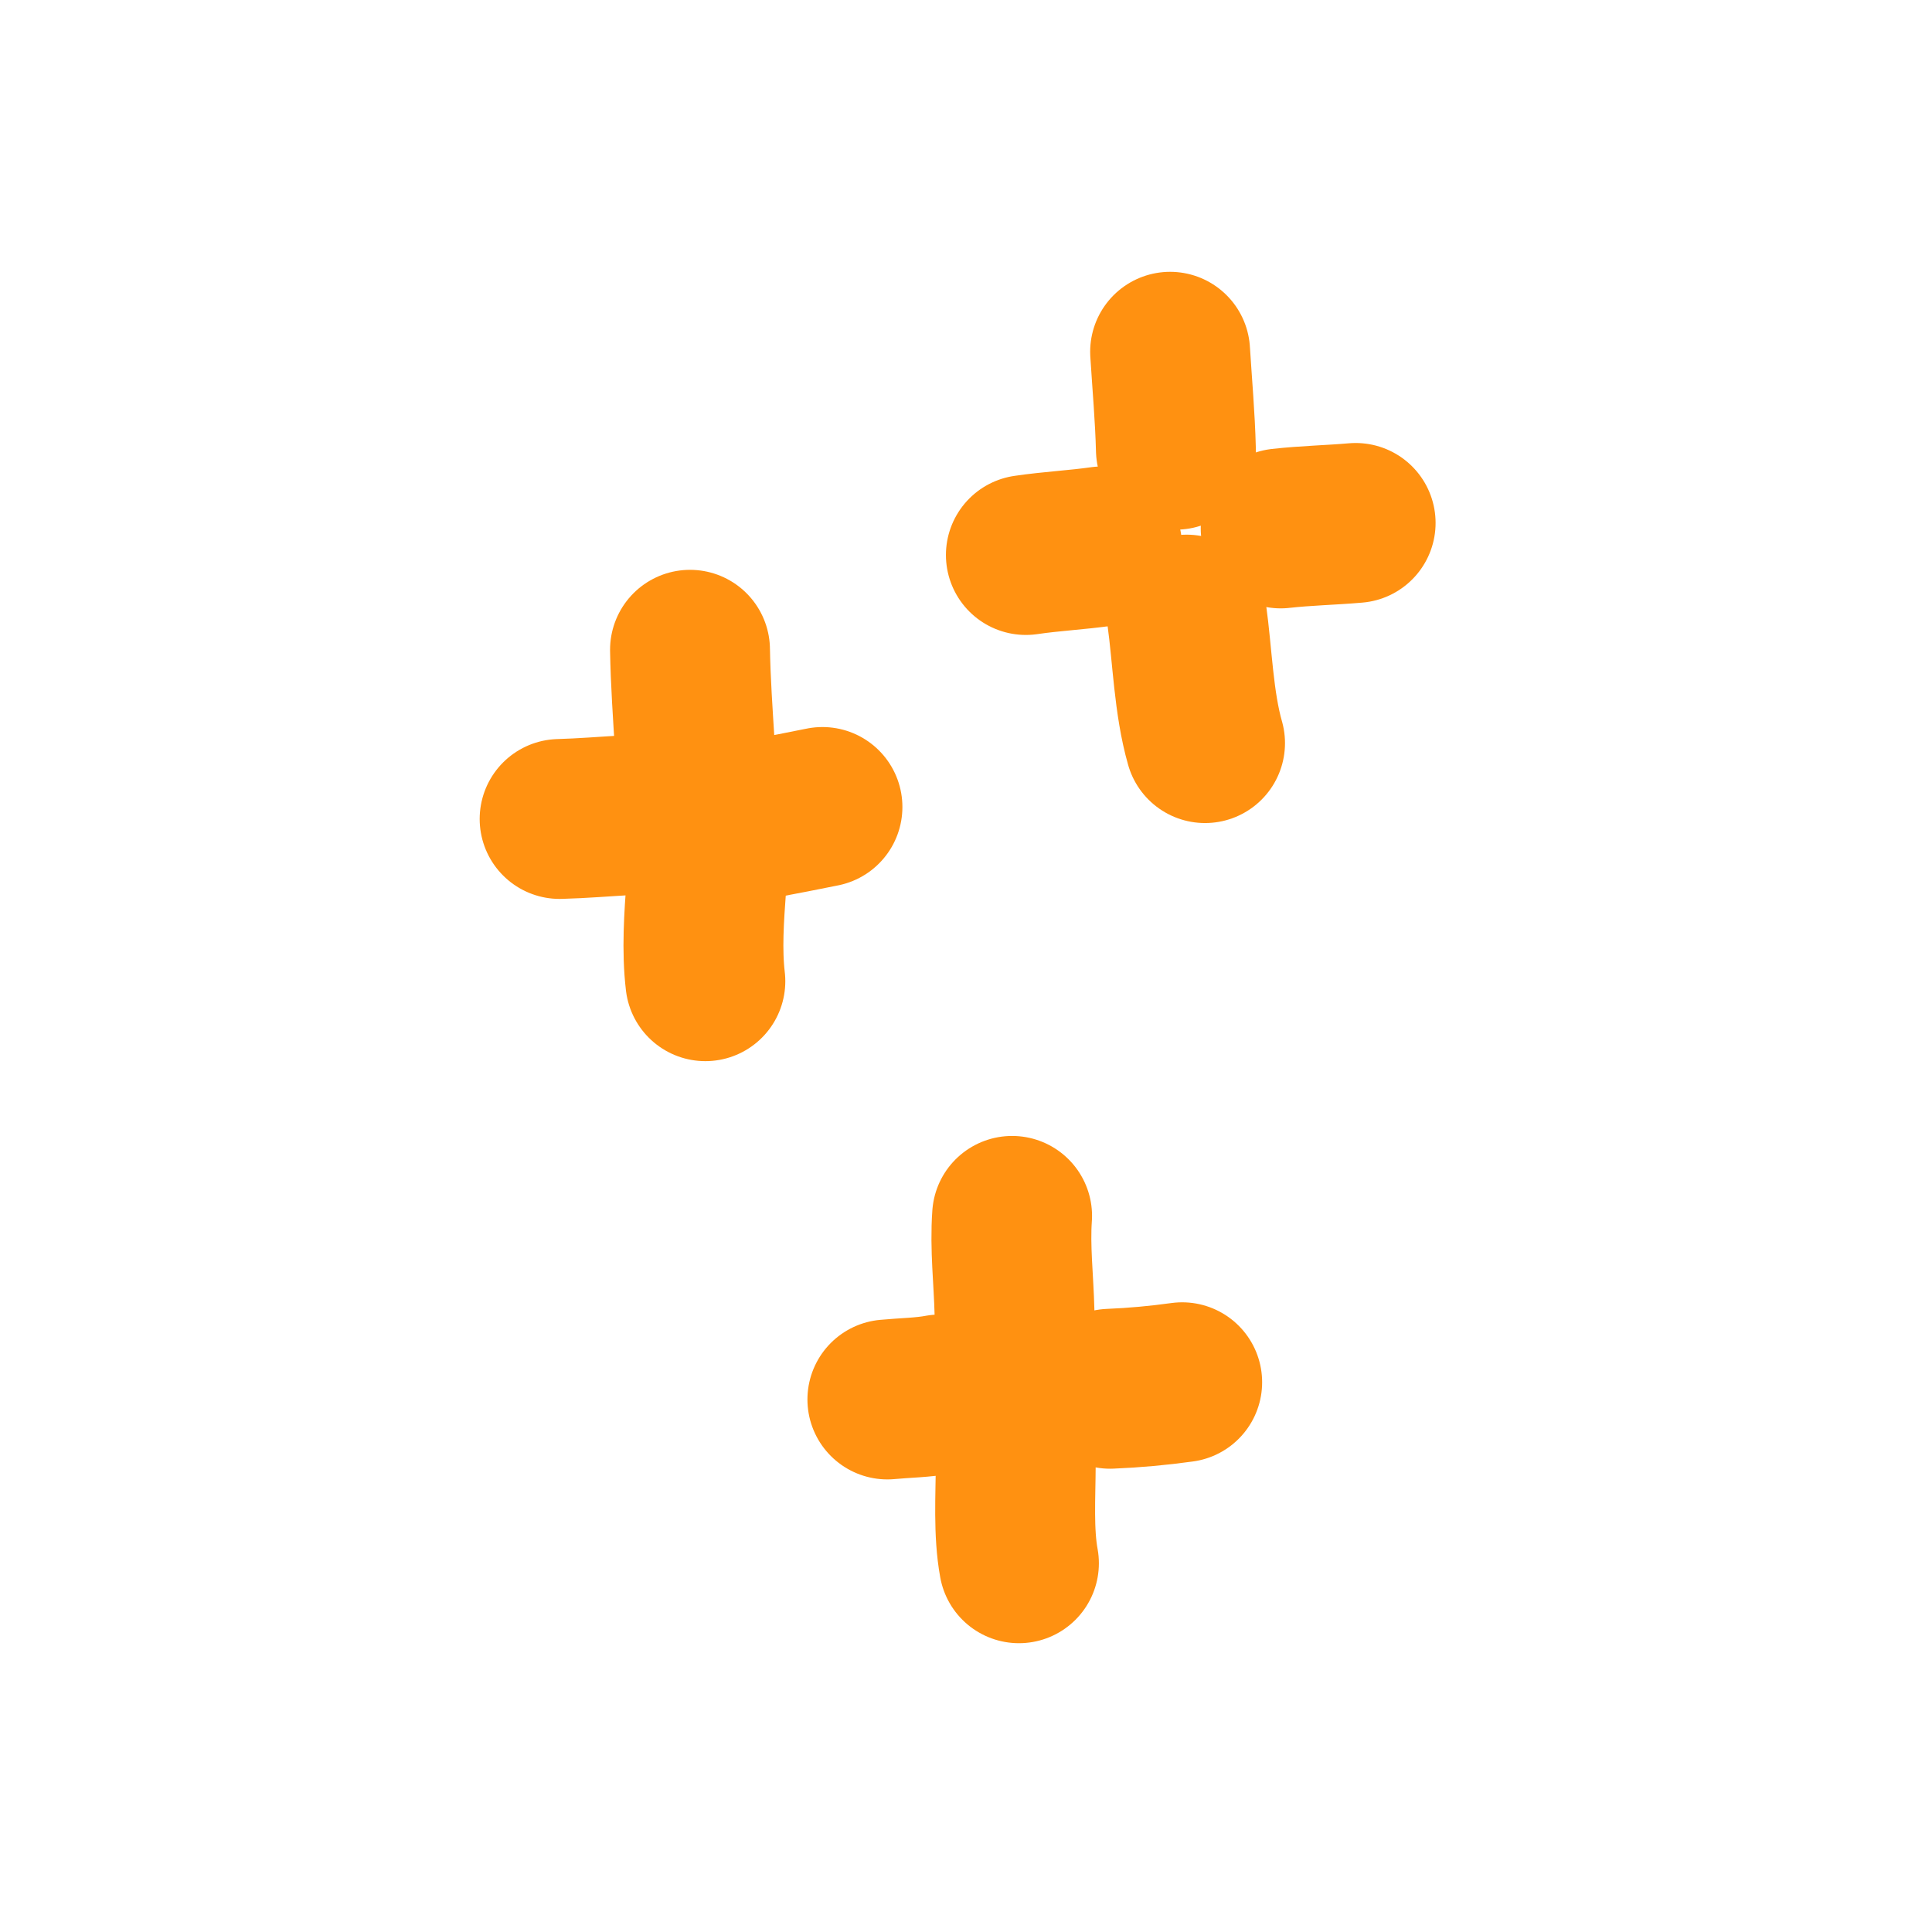 <?xml version="1.0" encoding="UTF-8"?> <svg xmlns="http://www.w3.org/2000/svg" width="108" height="108" viewBox="0 0 108 108" fill="none"><path d="M38.572 36.323C38.604 38.118 38.728 39.905 38.841 41.696" stroke="#FF9111" stroke-width="8.938" stroke-miterlimit="1.5" stroke-linecap="round" stroke-linejoin="round"></path><path d="M31.283 45.781C32.549 45.747 33.805 45.641 35.067 45.57" stroke="#FF9111" stroke-width="8.938" stroke-miterlimit="1.5" stroke-linecap="round" stroke-linejoin="round"></path><path d="M42.669 45.755C43.774 45.547 44.875 45.336 45.976 45.111" stroke="#FF9111" stroke-width="8.938" stroke-miterlimit="1.5" stroke-linecap="round" stroke-linejoin="round"></path><path d="M39.483 49.511C39.356 51.255 39.223 53.102 39.43 54.85" stroke="#FF9111" stroke-width="8.938" stroke-miterlimit="1.5" stroke-linecap="round" stroke-linejoin="round"></path><path d="M49.605 78.231C50.574 78.138 51.589 78.132 52.548 77.951" stroke="#FF9111" stroke-width="8.938" stroke-miterlimit="1.5" stroke-linecap="round" stroke-linejoin="round"></path><path d="M56.577 67.969C56.449 69.755 56.666 71.532 56.71 73.319" stroke="#FF9111" stroke-width="8.938" stroke-miterlimit="1.5" stroke-linecap="round" stroke-linejoin="round"></path><path d="M56.78 81.892C56.774 83.636 56.641 85.662 56.959 87.387" stroke="#FF9111" stroke-width="8.938" stroke-miterlimit="1.5" stroke-linecap="round" stroke-linejoin="round"></path><path d="M62.054 77.633C63.421 77.577 64.733 77.456 66.085 77.269" stroke="#FF9111" stroke-width="8.938" stroke-miterlimit="1.5" stroke-linecap="round" stroke-linejoin="round"></path><path d="M65.41 19.664C65.524 21.491 65.688 23.309 65.734 25.139" stroke="#FF9111" stroke-width="8.938" stroke-miterlimit="1.5" stroke-linecap="round" stroke-linejoin="round"></path><path d="M57.347 31.025C58.764 30.815 60.199 30.746 61.609 30.544" stroke="#FF9111" stroke-width="8.938" stroke-miterlimit="1.5" stroke-linecap="round" stroke-linejoin="round"></path><path d="M66.339 34.357C66.661 36.666 66.719 39.288 67.363 41.54" stroke="#FF9111" stroke-width="8.938" stroke-miterlimit="1.5" stroke-linecap="round" stroke-linejoin="round"></path><path d="M71.591 29.539C72.987 29.381 74.384 29.355 75.781 29.233" stroke="#FF9111" stroke-width="8.938" stroke-miterlimit="1.5" stroke-linecap="round" stroke-linejoin="round"></path></svg> 